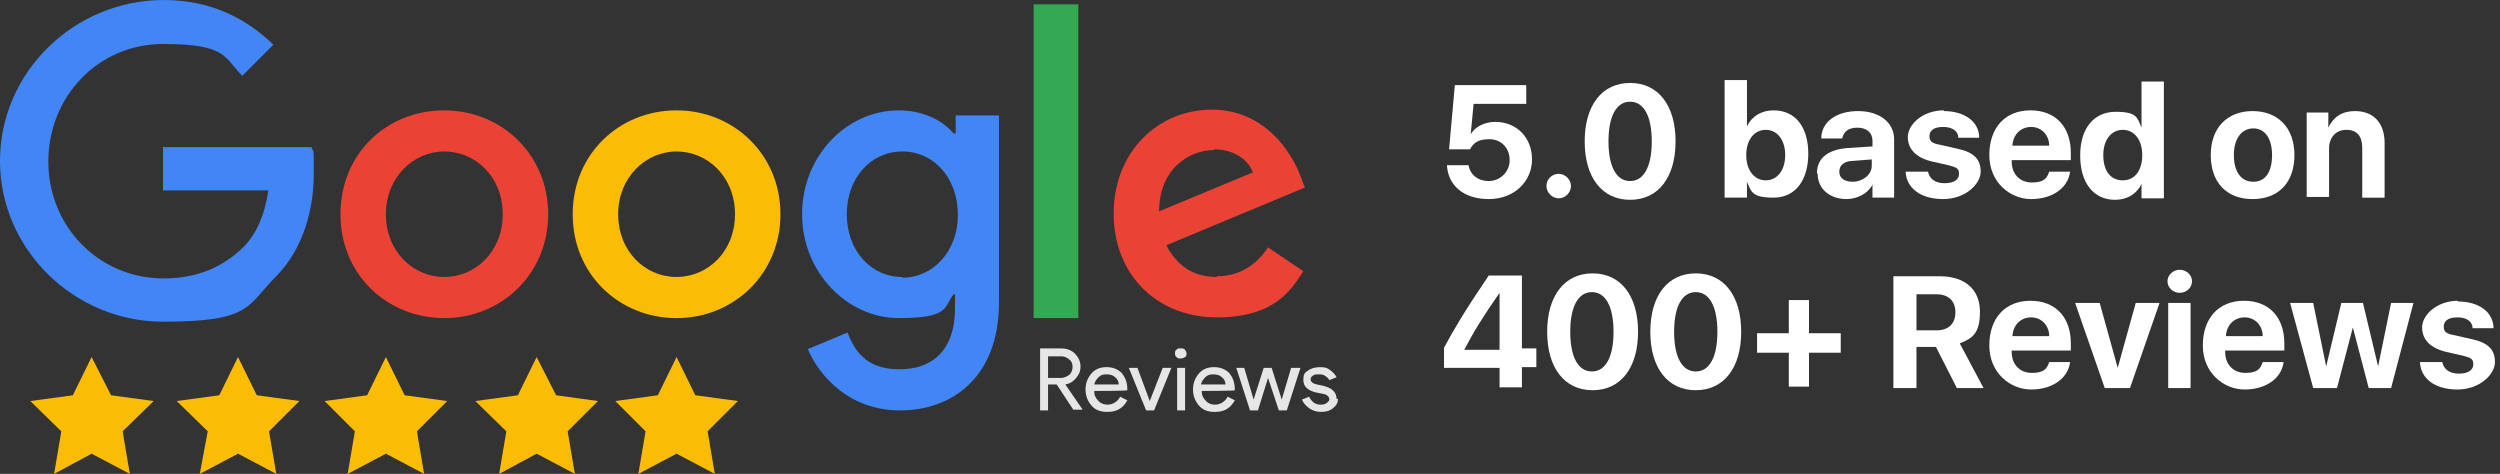 <?xml version="1.0" encoding="UTF-8"?>
<svg id="Layer_2" xmlns="http://www.w3.org/2000/svg" version="1.1" viewBox="0 0 346.6 65.7">
  <rect x="0" y="0" width="346.6" height="65.7" fill="#333333" stroke="none"/>
  <!-- Generator: Adobe Illustrator 29.5.1, SVG Export Plug-In . SVG Version: 2.1.0 Build 141)  -->
  <defs>
    <style>
      .st0 {
        fill: #4285f4;
      }

      .st1 {
        fill: #e6e6e6;
      }

      .st2 {
        fill: #fbbc05;
      }

      .st3 {
        fill: #34a853;
      }

      .st4 {
        fill: #fff;
      }

      .st5 {
        fill: #ea4335;
      }
    </style>
  </defs>
  <g id="Layer_1-2">
    <g>
      <path class="st0" d="M22.6,20.3v6.1h14.6c-.5,3.4-1.6,5.9-3.3,7.7-2.1,2.1-5.5,4.5-11.2,4.5-9,0-16-7.2-16-16.2S13.6,6.1,22.6,6.1s8.4,1.9,11,4.4l4.3-4.3c-3.6-3.5-8.5-6.2-15.2-6.2C10.3,0,0,10,0,22.3s10.3,22.3,22.6,22.3,11.6-2.2,15.6-6.2c4-4,5.3-9.7,5.3-14.2s0-2.7-.3-3.8h-20.5Z"/>
      <path class="st5" d="M61.6,15.3c-8,0-14.4,6-14.4,14.4s6.5,14.4,14.4,14.4,14.4-6.1,14.4-14.4-6.5-14.4-14.4-14.4ZM61.6,38.4c-4.4,0-8.1-3.6-8.1-8.7s3.8-8.7,8.1-8.7,8.1,3.5,8.1,8.7-3.8,8.7-8.1,8.7Z"/>
      <path class="st0" d="M132.4,18.5h-.2c-1.4-1.7-4.1-3.2-7.6-3.2-7.2,0-13.4,6.3-13.4,14.4s6.3,14.4,13.4,14.4,6.2-1.5,7.6-3.3h.2v2c0,5.5-2.9,8.4-7.7,8.4s-6.3-2.8-7.2-5.1l-5.5,2.3c1.6,3.8,5.8,8.5,12.8,8.5s13.7-4.4,13.7-15v-25.9h-6v2.5ZM125.1,38.4c-4.4,0-7.7-3.7-7.7-8.7s3.3-8.7,7.7-8.7,7.7,3.7,7.7,8.8c0,5-3.4,8.7-7.7,8.7Z"/>
      <path class="st2" d="M93.8,15.3c-7.9,0-14.4,6-14.4,14.4s6.5,14.4,14.4,14.4,14.4-6.1,14.4-14.4-6.5-14.4-14.4-14.4ZM93.8,38.4c-4.4,0-8.1-3.6-8.1-8.7s3.8-8.7,8.1-8.7,8.1,3.5,8.1,8.7-3.8,8.7-8.1,8.7Z"/>
      <path class="st3" d="M143.3.6h6.2v43.5h-6.2V.6Z"/>
      <path class="st5" d="M168.7,38.4c-3.2,0-5.5-1.5-7-4.4l19.2-8-.6-1.6c-1.2-3.2-4.9-9.2-12.3-9.2s-13.6,5.8-13.6,14.4,6.1,14.4,14.3,14.4,10.4-4,12-6.4l-4.9-3.3c-1.6,2.4-3.9,4-7.1,4h0ZM168.3,20.7c2.6,0,4.7,1.3,5.4,3.2l-13,5.4c0-6,4.3-8.5,7.6-8.5Z"/>
      <g>
        <polygon class="st2" points="12.7 49.5 15.4 54.8 21.3 55.6 17 59.8 18 65.7 12.7 62.9 7.5 65.7 8.5 59.8 4.2 55.6 10.1 54.8 12.7 49.5"/>
        <polygon class="st2" points="33 49.5 35.6 54.8 41.5 55.6 37.3 59.8 38.3 65.7 33 62.9 27.7 65.7 28.8 59.8 24.5 55.6 30.4 54.8 33 49.5"/>
        <polygon class="st2" points="53.5 49.5 56.1 54.8 62 55.6 57.8 59.8 58.8 65.7 53.5 62.9 48.2 65.7 49.2 59.8 45 55.6 50.9 54.8 53.5 49.5"/>
        <polygon class="st2" points="74.4 49.5 77.1 54.8 82.9 55.6 78.7 59.8 79.7 65.7 74.4 62.9 69.2 65.7 70.2 59.8 65.9 55.6 71.8 54.8 74.4 49.5"/>
        <polygon class="st2" points="93.8 49.5 96.4 54.8 102.3 55.6 98.1 59.8 99.1 65.7 93.8 62.9 88.5 65.7 89.5 59.8 85.3 55.6 91.2 54.8 93.8 49.5"/>
      </g>
      <g>
        <path class="st1" d="M145.3,56.9h-1.1v-8.6h2.9c.7,0,1.4.2,1.9.7.5.5.8,1.1.8,1.8s-.2,1.1-.6,1.6-.9.8-1.5.9h0s2.4,3.5,2.4,3.5h0s-1.3,0-1.3,0l-2.3-3.5h-1.2v3.5h0ZM145.3,49.4v3h1.8c.4,0,.8-.2,1.1-.4s.5-.7.5-1.1-.1-.8-.4-1c-.3-.3-.7-.5-1.1-.5h-1.9,0Z"/>
        <path class="st1" d="M153.4,57.1c-.9,0-1.6-.3-2.1-.9s-.8-1.3-.8-2.2.3-1.6.8-2.2c.5-.6,1.2-.9,2.1-.9s1.6.3,2.1.8c.5.6.8,1.3.8,2.4h0c0,.1-4.6.1-4.6.1,0,.6.2,1,.6,1.4s.8.5,1.3.5,1.3-.3,1.7-1.1l1,.5c-.3.5-.6.9-1.1,1.2s-1,.4-1.6.4h0ZM151.7,53.3h3.4c0-.4-.2-.8-.5-1-.3-.3-.7-.4-1.2-.4s-.8.1-1.1.4c-.3.3-.5.6-.6,1h0Z"/>
        <path class="st1" d="M160,56.9h-1.1l-2.4-5.9h1.2l1.7,4.6h0l1.8-4.6h1.2l-2.4,5.9h0Z"/>
        <path class="st1" d="M164.5,49c0,.2,0,.4-.2.5s-.3.2-.6.2-.4,0-.6-.2-.2-.3-.2-.5,0-.4.2-.5c.1-.2.3-.2.6-.2s.4,0,.6.2c.1.2.2.3.2.5ZM164.3,51v5.9h-1.1v-5.9h1.1Z"/>
        <path class="st1" d="M168.3,57.1c-.9,0-1.6-.3-2.1-.9s-.8-1.3-.8-2.2.3-1.6.8-2.2c.5-.6,1.2-.9,2.1-.9s1.6.3,2.1.8c.5.6.8,1.3.8,2.4h0c0,.1-4.6.1-4.6.1,0,.6.2,1,.6,1.4s.8.5,1.3.5,1.3-.3,1.7-1.1l1,.5c-.3.5-.6.9-1.1,1.2s-1,.4-1.6.4h0ZM166.5,53.3h3.4c0-.4-.2-.8-.5-1-.3-.3-.7-.4-1.2-.4s-.8.1-1.1.4c-.3.3-.5.6-.6,1h0Z"/>
        <path class="st1" d="M180.3,51l-1.9,5.9h-1.1l-1.5-4.5-1.4,4.5h-1.1l-1.9-5.9h1.1l1.3,4.4h0l1.4-4.4h1.1l1.4,4.4h0l1.3-4.4h1.1Z"/>
        <path class="st1" d="M185.5,55.3c0,.5-.2.9-.7,1.3s-1,.5-1.7.5-1.1-.2-1.6-.5c-.4-.3-.8-.7-1-1.2l1-.4c.1.3.4.6.6.8.3.2.6.3.9.3s.6,0,.9-.2c.2-.2.4-.3.4-.5,0-.4-.3-.7-.9-.8l-1-.2c-1.1-.3-1.7-.8-1.7-1.7s.2-1,.6-1.3c.4-.3,1-.5,1.7-.5s1,.1,1.4.4.7.6.9,1l-1,.4c-.1-.2-.3-.4-.6-.6s-.5-.2-.9-.2-.6,0-.8.2c-.2.1-.3.3-.3.5,0,.3.3.6.9.7l.9.2c1.2.3,1.8.9,1.8,1.8h0Z"/>
      </g>
      <g>
        <path class="st4" d="M200.6,22.9h3c.2,1.3,1.3,2.2,2.8,2.2s2.9-1.2,2.9-2.9-1.2-2.9-2.8-2.9-2.2.5-2.7,1.4h-2.9l.8-8.9h9.9v2.6h-7.3l-.4,4.2h0c.6-1,1.9-1.7,3.4-1.7,3,0,5.1,2.2,5.1,5.2s-2.4,5.5-6,5.5-5.7-2-5.8-4.8Z"/>
        <path class="st4" d="M214.4,25.8c0-1,.8-1.7,1.7-1.7s1.7.8,1.7,1.7-.8,1.7-1.7,1.7-1.7-.8-1.7-1.7Z"/>
        <path class="st4" d="M219.7,19.6c0-5,2.4-8.1,6.3-8.1s6.3,3.1,6.3,8.1-2.4,8.1-6.3,8.1-6.3-3.1-6.3-8.1ZM229,19.6c0-3.5-1.1-5.5-3-5.5s-3,2-3,5.5,1.1,5.5,3,5.5,3-2,3-5.5Z"/>
        <path class="st4" d="M242.2,25.4h0v2h-3.1V11.1h3.1v6.4h0c.7-1.4,2-2.2,3.7-2.2,3,0,4.8,2.3,4.8,6s-1.8,6.1-4.8,6.1-3.1-.8-3.7-2.2ZM242.1,21.5c0,2.1,1.1,3.5,2.7,3.5s2.7-1.4,2.7-3.5-1.1-3.5-2.7-3.5-2.7,1.4-2.7,3.5Z"/>
        <path class="st4" d="M251.9,24c0-2.1,1.6-3.4,4.7-3.5l3-.2v-.8c0-1.1-.8-1.8-2.1-1.8s-1.9.6-2.1,1.5h-2.9c0-2.3,2.1-3.8,5.1-3.8s5,1.6,5,3.9v8.1h-3v-1.8h0c-.6,1.2-2.1,2-3.6,2-2.3,0-4-1.4-4-3.5ZM259.5,23v-.9l-2.5.2c-1.3,0-2,.6-2,1.5s.7,1.4,1.9,1.4,2.6-.9,2.6-2.2Z"/>
        <path class="st4" d="M269.5,15.4c2.9,0,4.9,1.5,4.9,3.7h-2.9c0-.9-.8-1.5-2.1-1.5s-1.9.5-1.9,1.3.5,1,1.6,1.2l2.2.5c2.4.5,3.3,1.5,3.3,3.2s-2.1,3.8-5.2,3.8-5.1-1.5-5.2-3.8h3.1c.2,1,1,1.6,2.3,1.6s2-.5,2-1.3-.4-.9-1.5-1.2l-2.2-.5c-2.2-.5-3.4-1.7-3.4-3.4s2-3.7,5-3.7Z"/>
        <path class="st4" d="M287,23.8c-.3,2.3-2.5,3.8-5.4,3.8s-5.8-2.3-5.8-6.1,2.2-6.2,5.7-6.2,5.6,2.3,5.6,5.9v1h-8.2v.2c0,1.7,1.1,2.9,2.8,2.9s2.1-.6,2.4-1.5h2.9ZM279,20.2h5.1c0-1.5-1.1-2.6-2.5-2.6s-2.5,1-2.6,2.6Z"/>
        <path class="st4" d="M288.4,21.5c0-3.7,1.9-6,4.9-6s3,.8,3.6,2.2h0v-6.4h3.1v16.2h-3.1v-2h0c-.6,1.3-1.9,2.2-3.7,2.2-2.9,0-4.8-2.3-4.8-6.1ZM291.6,21.5c0,2.2,1,3.5,2.7,3.5s2.7-1.4,2.7-3.5-1.1-3.5-2.7-3.5-2.7,1.4-2.7,3.5Z"/>
        <path class="st4" d="M306.5,21.5c0-3.8,2.3-6.1,5.8-6.1s5.8,2.3,5.8,6.1-2.2,6.1-5.8,6.1-5.8-2.3-5.8-6.1ZM315,21.5c0-2.3-1-3.7-2.6-3.7s-2.7,1.4-2.7,3.7,1,3.7,2.7,3.7,2.6-1.4,2.6-3.7Z"/>
        <path class="st4" d="M319.8,15.6h3v2.1h0c.7-1.5,1.9-2.3,3.7-2.3,2.6,0,4.1,1.7,4.1,4.4v7.6h-3.1v-6.9c0-1.6-.7-2.5-2.2-2.5s-2.4,1.1-2.4,2.6v6.7h-3.1v-11.8Z"/>
        <path class="st4" d="M207.9,51h-7.7v-2.8c1.4-2.6,3-5.3,6.2-10h4.6v10.1h2v2.6h-2v2.8h-3.1v-2.8ZM203,48.5h4.9v-7.9h0c-2.3,3.3-3.6,5.4-4.9,7.9h0Z"/>
        <path class="st4" d="M214.5,46c0-5,2.4-8.1,6.3-8.1s6.3,3.1,6.3,8.1-2.4,8.1-6.3,8.1-6.3-3.1-6.3-8.1ZM223.7,46c0-3.5-1.1-5.5-3-5.5s-3,2-3,5.5,1.1,5.5,3,5.5,3-2,3-5.5Z"/>
        <path class="st4" d="M228.8,46c0-5,2.4-8.1,6.3-8.1s6.3,3.1,6.3,8.1-2.4,8.1-6.3,8.1-6.3-3.1-6.3-8.1ZM238.1,46c0-3.5-1.1-5.5-3-5.5s-3,2-3,5.5,1.1,5.5,3,5.5,3-2,3-5.5Z"/>
        <path class="st4" d="M250.8,53.6h-2.8v-4.7h-4.4v-2.7h4.4v-4.6h2.8v4.6h4.4v2.7h-4.4v4.7Z"/>
        <path class="st4" d="M265.7,53.8h-3.2v-15.5h6.4c3.6,0,5.6,1.9,5.6,4.9s-1,3.7-2.8,4.4l3.3,6.2h-3.7l-2.9-5.7h-2.7v5.7ZM265.7,45.8h2.8c1.6,0,2.6-.9,2.6-2.5s-1-2.5-2.6-2.5h-2.8v4.9Z"/>
        <path class="st4" d="M287,50.2c-.3,2.3-2.5,3.8-5.4,3.8s-5.8-2.3-5.8-6.1,2.2-6.2,5.7-6.2,5.6,2.3,5.6,5.9v1h-8.2v.2c0,1.7,1.1,2.9,2.8,2.9s2.1-.6,2.4-1.5h2.9ZM279,46.6h5.1c0-1.5-1.1-2.6-2.5-2.6s-2.5,1-2.6,2.6Z"/>
        <path class="st4" d="M295.3,53.8h-3.5l-4.1-11.8h3.4l2.5,9h0l2.5-9h3.3l-4.1,11.8Z"/>
        <path class="st4" d="M300.5,39c0-.9.8-1.6,1.7-1.6s1.7.7,1.7,1.6-.8,1.6-1.7,1.6-1.7-.7-1.7-1.6ZM300.6,42h3.1v11.8h-3.1v-11.8Z"/>
        <path class="st4" d="M316.6,50.2c-.3,2.3-2.5,3.8-5.4,3.8s-5.8-2.3-5.8-6.1,2.2-6.2,5.7-6.2,5.6,2.3,5.6,5.9v1h-8.2v.2c0,1.7,1.1,2.9,2.8,2.9s2.1-.6,2.4-1.5h2.9ZM308.6,46.6h5.1c0-1.5-1.1-2.6-2.5-2.6s-2.5,1-2.6,2.6Z"/>
        <path class="st4" d="M331.7,53.8h-3.3l-2.2-8.4h0l-2.2,8.4h-3.3l-3.2-11.8h3.2l1.8,8.8h0l2.1-8.8h3l2.1,8.8h0l1.8-8.8h3.1l-3.1,11.8Z"/>
        <path class="st4" d="M340.8,41.8c2.9,0,4.9,1.5,4.9,3.7h-2.9c0-.9-.8-1.5-2.1-1.5s-1.9.5-1.9,1.3.5,1,1.6,1.2l2.2.5c2.4.5,3.3,1.5,3.3,3.2s-2.1,3.8-5.2,3.8-5.1-1.5-5.2-3.8h3.1c.2,1,1,1.6,2.3,1.6s2-.5,2-1.3-.4-.9-1.5-1.2l-2.2-.5c-2.2-.5-3.4-1.7-3.4-3.4s2-3.7,5-3.7Z"/>
      </g>
    </g>
  </g>
</svg>